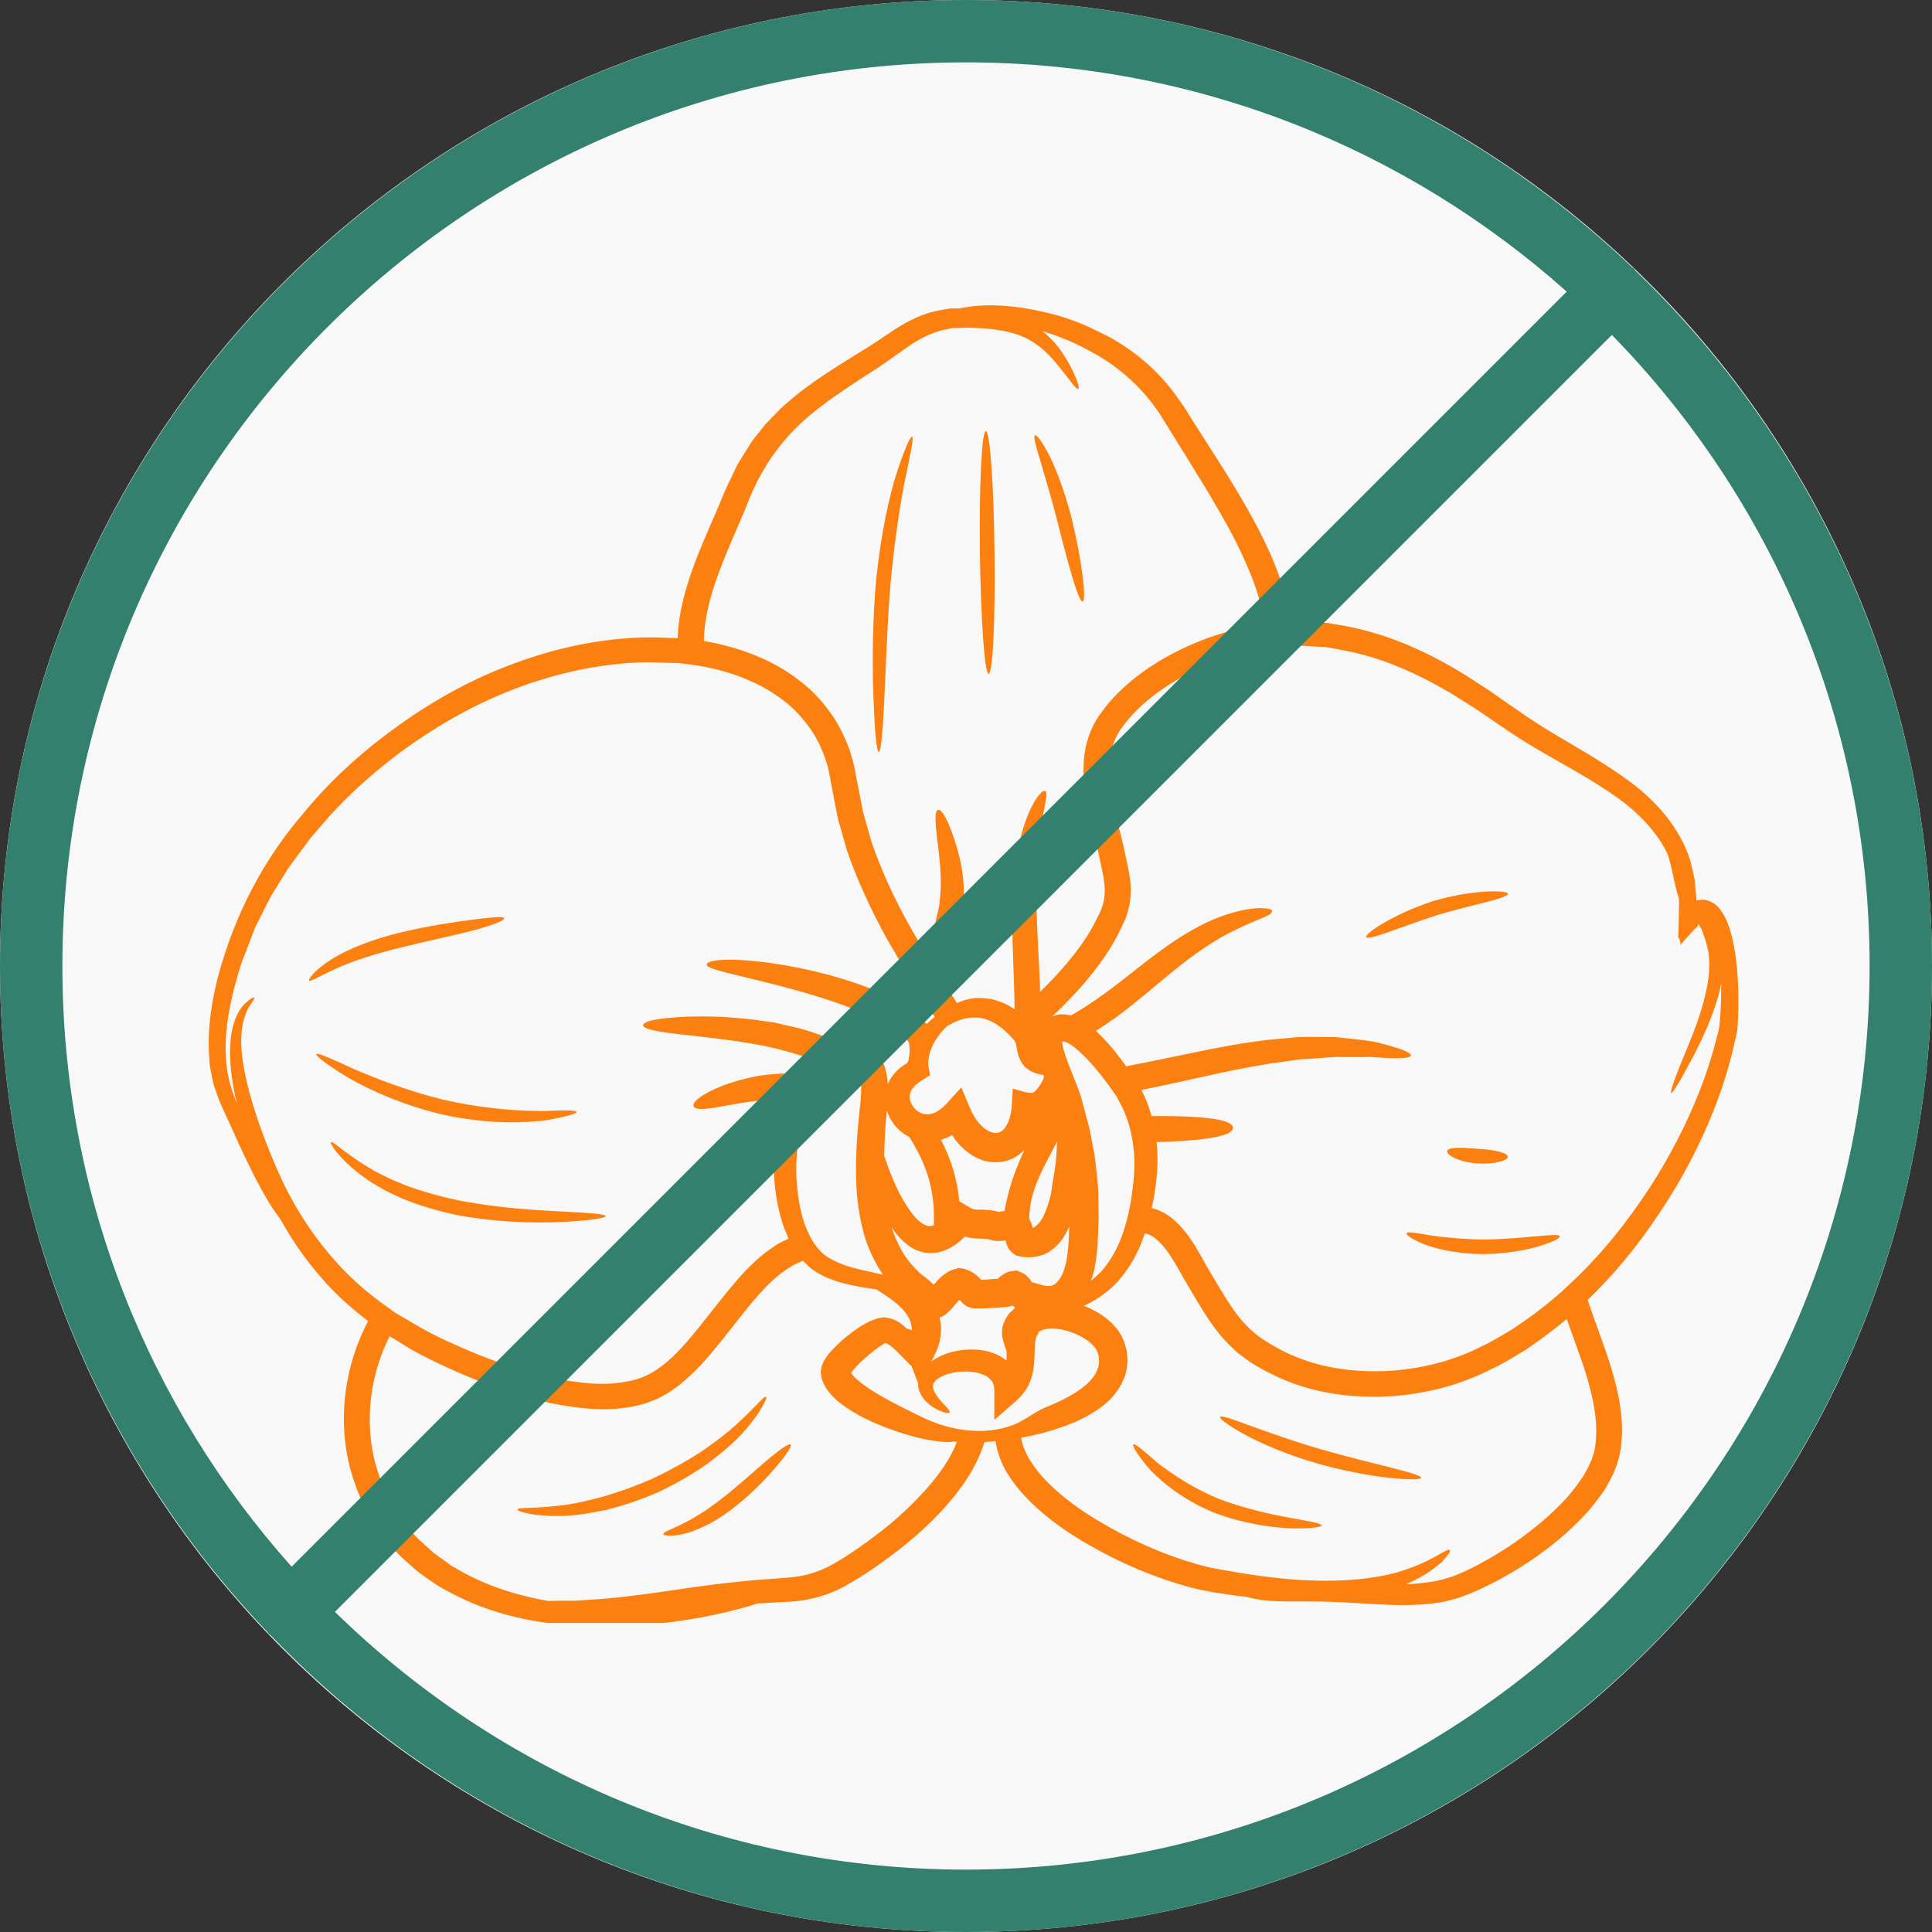 <?xml version="1.0" encoding="UTF-8"?> <svg xmlns="http://www.w3.org/2000/svg" xmlns:xlink="http://www.w3.org/1999/xlink" width="60" viewBox="0 0 45 45" height="60" preserveAspectRatio="xMidYMid meet"><rect x="0" y="0" width="45" height="45" fill="#333333" stroke="none"/><defs><clipPath id="d9e5107c58"><path d="M 22.5 0 C 10.074 0 0 10.074 0 22.5 C 0 34.926 10.074 45 22.5 45 C 34.926 45 45 34.926 45 22.5 C 45 10.074 34.926 0 22.5 0 Z M 22.5 0 " clip-rule="nonzero"></path></clipPath><clipPath id="f7513c0ed9"><path d="M 4.832 7.051 L 40.832 7.051 L 40.832 37.801 L 4.832 37.801 Z M 4.832 7.051 " clip-rule="nonzero"></path></clipPath></defs><g clip-path="url(#d9e5107c58)"><rect x="-4.5" width="54" fill="#f8f8f8" y="-4.5" height="54" fill-opacity="1"></rect></g><g clip-path="url(#f7513c0ed9)"><path fill="#fb8010" d="M 20.559 29.688 C 20.562 29.688 20.566 29.688 20.566 29.688 C 20.523 29.625 20.48 29.562 20.441 29.492 C 20.305 29.25 20.191 28.996 20.121 28.734 C 19.977 28.215 19.934 27.695 19.938 27.203 C 19.941 26.711 19.977 26.23 20.031 25.773 C 20.055 25.551 20.07 25.34 20.051 25.164 C 20.039 25.078 20.016 25.012 19.996 24.977 C 19.988 24.969 19.984 24.961 19.98 24.953 C 19.977 24.953 19.969 24.945 19.969 24.945 C 19.969 24.945 19.969 24.945 19.973 24.941 C 19.992 24.938 19.938 24.93 19.918 24.926 L 19.891 24.918 C 19.887 24.918 19.883 24.922 19.879 24.922 C 19.852 24.926 19.816 24.938 19.777 24.953 C 19.699 24.984 19.617 25.027 19.531 25.078 C 19.371 25.176 19.188 25.301 19.078 25.41 C 18.855 25.648 18.715 26.008 18.637 26.363 C 18.559 26.723 18.535 27.09 18.551 27.441 C 18.59 28.141 18.754 28.816 19.168 29.199 L 19.176 29.203 L 19.234 29.25 C 19.262 29.27 19.289 29.289 19.32 29.305 C 19.375 29.34 19.438 29.371 19.504 29.398 C 19.629 29.457 19.762 29.5 19.895 29.535 C 20.117 29.594 20.34 29.637 20.559 29.688 Z M 21.582 23.852 C 21.645 23.789 21.707 23.734 21.773 23.688 C 21.379 23.066 20.988 22.449 20.633 21.824 C 20.273 21.164 19.961 20.488 19.723 19.797 C 19.672 19.617 19.625 19.445 19.574 19.27 C 19.551 19.184 19.523 19.098 19.504 19.008 L 19.453 18.746 C 19.422 18.57 19.387 18.398 19.355 18.227 C 19.324 18.07 19.305 17.914 19.254 17.773 C 19.215 17.621 19.148 17.484 19.09 17.344 C 19.02 17.211 18.953 17.078 18.863 16.961 C 18.691 16.719 18.488 16.496 18.254 16.32 C 18.02 16.141 17.766 15.984 17.496 15.871 C 17.23 15.746 16.953 15.656 16.668 15.586 C 16.387 15.516 16.102 15.477 15.816 15.445 C 15.531 15.441 15.25 15.422 14.969 15.426 C 13.848 15.461 12.789 15.727 11.844 16.102 C 10.895 16.48 10.059 16.984 9.324 17.523 C 8.594 18.07 7.961 18.656 7.441 19.277 C 7.375 19.355 7.312 19.43 7.246 19.504 C 7.184 19.582 7.129 19.66 7.07 19.742 C 6.953 19.895 6.84 20.051 6.727 20.203 C 6.629 20.363 6.527 20.52 6.434 20.676 C 6.387 20.754 6.336 20.828 6.293 20.91 C 6.25 20.988 6.215 21.066 6.172 21.145 C 6.094 21.301 6.02 21.457 5.941 21.605 C 5.879 21.766 5.82 21.922 5.762 22.074 C 5.699 22.227 5.641 22.375 5.594 22.527 C 5.547 22.68 5.504 22.828 5.465 22.977 C 5.312 23.562 5.23 24.117 5.262 24.617 C 5.277 25.027 5.383 25.371 5.52 25.707 C 5.5 25.629 5.477 25.547 5.465 25.469 C 5.352 24.918 5.332 24.449 5.387 24.09 C 5.445 23.73 5.582 23.488 5.711 23.371 C 5.836 23.254 5.91 23.223 5.922 23.238 C 5.938 23.258 5.887 23.316 5.805 23.445 C 5.727 23.57 5.641 23.793 5.621 24.117 C 5.586 24.77 5.844 25.828 6.457 27.242 C 6.762 27.941 7.207 28.715 7.887 29.457 C 8.219 29.824 8.629 30.172 9.094 30.496 C 9.203 30.586 9.332 30.648 9.457 30.723 C 9.586 30.801 9.715 30.875 9.844 30.949 C 10.105 31.098 10.391 31.23 10.688 31.359 C 11.273 31.621 11.918 31.859 12.605 32.031 C 12.949 32.121 13.305 32.18 13.664 32.215 C 14.031 32.25 14.398 32.234 14.742 32.148 C 15.422 31.996 15.953 31.336 16.492 30.648 C 16.77 30.301 17.047 29.934 17.383 29.578 C 17.559 29.402 17.738 29.227 17.965 29.078 C 18.082 28.988 18.219 28.914 18.367 28.852 C 18.336 28.766 18.301 28.684 18.262 28.598 C 18.137 28.246 18.066 27.867 18.035 27.477 C 18.004 27.082 18.016 26.672 18.098 26.254 C 18.141 26.039 18.195 25.82 18.289 25.605 C 18.02 25.602 17.777 25.621 17.566 25.648 C 17.234 25.691 16.973 25.742 16.77 25.777 C 16.363 25.852 16.191 25.848 16.156 25.766 C 16.129 25.688 16.246 25.551 16.645 25.367 C 16.84 25.277 17.109 25.18 17.473 25.098 C 17.789 25.027 18.191 24.984 18.656 25.012 C 18.66 25.012 18.66 25.008 18.66 25.008 L 18.676 24.988 L 18.727 24.941 L 18.801 24.875 C 18.844 24.84 18.891 24.801 18.938 24.766 C 18.961 24.75 18.988 24.734 19.012 24.715 C 18.441 24.492 17.906 24.375 17.449 24.297 C 16.848 24.199 16.367 24.152 16 24.109 C 15.266 24.031 14.98 23.965 14.98 23.879 C 14.98 23.797 15.262 23.711 16.016 23.68 C 16.395 23.668 16.891 23.672 17.531 23.746 C 17.688 23.77 17.855 23.793 18.035 23.816 C 18.211 23.859 18.398 23.902 18.594 23.945 C 18.785 23.992 18.984 24.066 19.195 24.137 C 19.355 24.195 19.52 24.273 19.688 24.352 C 19.711 24.344 19.734 24.336 19.762 24.328 C 19.809 24.324 19.844 24.312 19.906 24.316 L 19.961 24.316 C 19.961 24.316 19.996 24.324 19.996 24.324 L 20.008 24.324 L 20.047 24.332 C 20.078 24.34 20.086 24.336 20.148 24.363 C 20.203 24.383 20.258 24.406 20.305 24.434 C 20.344 24.465 20.383 24.496 20.418 24.531 C 20.453 24.562 20.477 24.602 20.508 24.637 C 20.605 24.793 20.641 24.945 20.66 25.082 C 20.672 25.141 20.676 25.199 20.68 25.258 C 20.68 25.246 20.684 25.234 20.691 25.223 C 20.793 25 20.957 24.863 21.121 24.766 C 21.191 24.727 21.199 24.367 21.172 24.297 C 21.117 24.156 20.922 24.043 20.797 23.965 C 20.625 23.844 20.434 23.746 20.242 23.66 C 19.867 23.484 19.504 23.359 19.176 23.254 C 18.516 23.043 17.984 22.918 17.578 22.816 C 16.77 22.621 16.461 22.551 16.461 22.465 C 16.461 22.383 16.801 22.301 17.652 22.395 C 18.078 22.441 18.633 22.527 19.332 22.715 C 19.684 22.812 20.07 22.934 20.488 23.113 C 20.699 23.207 20.918 23.316 21.137 23.461 C 21.285 23.562 21.445 23.68 21.582 23.852 Z M 21.75 28.535 C 21.785 27.758 21.594 27.129 21.176 26.48 C 21.012 26.398 20.879 26.277 20.785 26.133 C 20.727 26.051 20.684 25.957 20.656 25.859 C 20.621 26.215 20.602 26.566 20.594 26.922 C 20.629 27.02 20.664 27.125 20.707 27.238 C 20.836 27.57 21.012 27.98 21.281 28.312 C 21.414 28.477 21.586 28.582 21.684 28.555 C 21.703 28.555 21.727 28.547 21.75 28.535 Z M 22.289 33.586 C 22.262 33.582 22.242 33.582 22.215 33.578 C 22.172 33.582 22.125 33.59 22.066 33.59 C 21.891 33.582 21.637 33.551 21.34 33.477 C 21.039 33.398 20.688 33.285 20.305 33.113 C 20.117 33.027 19.918 32.926 19.719 32.789 C 19.617 32.719 19.516 32.645 19.418 32.547 C 19.32 32.445 19.211 32.324 19.145 32.125 C 19.133 32.082 19.125 32.035 19.121 31.992 L 19.117 31.977 L 19.117 31.961 C 19.121 31.906 19.133 31.844 19.148 31.793 C 19.164 31.762 19.176 31.73 19.191 31.699 C 19.219 31.648 19.246 31.613 19.273 31.57 C 19.328 31.5 19.383 31.441 19.438 31.387 C 19.547 31.273 19.652 31.18 19.766 31.094 C 19.875 31.004 19.988 30.926 20.109 30.855 C 20.172 30.82 20.23 30.785 20.305 30.758 L 20.363 30.734 L 20.426 30.711 C 20.461 30.699 20.539 30.688 20.605 30.684 L 20.617 30.684 L 20.625 30.688 C 20.855 30.711 21.012 30.84 21.109 30.938 C 21.109 30.938 21.109 30.941 21.113 30.941 C 21.152 30.953 21.195 30.965 21.242 30.984 C 21.238 30.938 21.234 30.891 21.223 30.848 C 21.164 30.559 20.848 30.316 20.609 30.16 C 20.535 30.113 20.477 30.074 20.418 30.035 C 20.223 30.004 20.02 29.977 19.801 29.926 C 19.652 29.895 19.496 29.852 19.34 29.789 C 19.262 29.762 19.184 29.727 19.105 29.68 C 19.062 29.664 19.023 29.641 18.988 29.613 L 18.93 29.574 L 18.902 29.555 L 18.887 29.543 L 18.883 29.539 C 18.883 29.539 18.879 29.535 18.867 29.523 L 18.859 29.52 C 18.809 29.469 18.758 29.426 18.707 29.367 C 18.387 29.48 18.086 29.719 17.82 29.996 C 17.516 30.316 17.246 30.672 16.969 31.023 C 16.691 31.371 16.414 31.723 16.082 32.035 C 15.914 32.188 15.738 32.336 15.539 32.457 C 15.434 32.516 15.332 32.578 15.219 32.617 C 15.109 32.66 15 32.707 14.891 32.727 C 14.449 32.836 14.02 32.84 13.617 32.801 C 13.215 32.762 12.828 32.691 12.461 32.594 C 11.73 32.406 11.07 32.148 10.457 31.871 C 10.152 31.734 9.859 31.586 9.582 31.434 C 9.441 31.348 9.309 31.266 9.176 31.184 C 9.141 31.164 9.109 31.145 9.074 31.125 C 8.535 32.199 8.492 33.383 8.816 34.328 C 8.98 34.844 9.262 35.293 9.582 35.664 C 9.734 35.859 9.93 36.008 10.098 36.168 C 10.191 36.238 10.289 36.305 10.383 36.371 L 10.52 36.473 C 10.57 36.5 10.617 36.527 10.664 36.555 C 11.371 36.965 12.102 37.172 12.766 37.289 C 12.938 37.289 13.145 37.277 13.379 37.285 C 13.707 37.262 14.098 37.246 14.562 37.188 C 15.023 37.137 15.562 37.055 16.184 36.965 C 16.492 36.922 16.824 36.879 17.184 36.844 C 17.535 36.801 17.93 36.781 18.309 36.75 C 18.691 36.723 19.039 36.637 19.391 36.438 C 19.75 36.238 20.129 35.969 20.5 35.684 C 20.875 35.395 21.242 35.055 21.582 34.676 C 21.867 34.352 22.133 33.988 22.289 33.586 Z M 23.867 26.773 C 23.797 26.848 23.719 26.914 23.617 26.969 C 23.43 27.07 23.203 27.09 23.008 27.055 C 22.809 27.02 22.648 26.922 22.512 26.816 C 22.371 26.703 22.262 26.574 22.176 26.438 C 22.094 26.484 22.008 26.52 21.918 26.551 C 22.156 27.004 22.297 27.473 22.344 27.98 L 22.59 28.125 C 22.648 28.16 22.672 28.172 22.789 28.176 C 22.891 28.176 23.078 28.172 23.262 28.227 C 23.262 28.227 23.266 28.227 23.266 28.223 C 23.266 28.227 23.281 28.223 23.301 28.219 C 23.324 28.215 23.355 28.211 23.398 28.207 C 23.484 27.695 23.652 27.23 23.867 26.773 Z M 24.07 25.445 C 24.148 25.414 24.402 25.047 24.285 25.035 C 24.137 25.016 23.984 24.957 23.867 24.844 L 23.844 24.82 C 23.844 24.816 23.844 24.816 23.844 24.816 C 23.844 24.816 23.84 24.809 23.816 24.781 L 23.812 24.777 L 23.781 24.723 C 23.766 24.695 23.746 24.648 23.73 24.613 C 23.715 24.566 23.711 24.547 23.703 24.516 C 23.695 24.492 23.691 24.465 23.688 24.445 C 23.672 24.352 23.664 24.305 23.652 24.281 C 23.648 24.266 23.641 24.262 23.637 24.25 C 23.617 24.223 23.586 24.191 23.562 24.164 L 23.484 24.082 L 23.418 24.02 C 23.375 23.977 23.324 23.938 23.273 23.902 C 23.078 23.758 22.875 23.695 22.68 23.699 C 22.484 23.703 22.297 23.77 22.148 23.852 C 22.117 23.867 22.09 23.883 22.062 23.898 C 21.977 23.977 21.887 24.074 21.812 24.195 C 21.684 24.387 21.586 24.66 21.633 24.883 L 21.664 25.043 L 21.488 25.152 C 21.359 25.234 21.242 25.332 21.207 25.441 C 21.168 25.547 21.191 25.676 21.277 25.785 C 21.359 25.898 21.5 25.969 21.629 25.953 C 21.758 25.945 21.906 25.859 22.043 25.711 L 22.391 25.328 L 22.594 25.809 C 22.676 26.004 22.793 26.18 22.934 26.285 C 23.074 26.391 23.207 26.414 23.301 26.363 C 23.441 26.301 23.555 26.027 23.566 25.746 L 23.59 25.355 C 23.695 25.379 23.969 25.488 24.07 25.445 Z M 24.609 26.824 C 24.613 26.742 24.621 26.664 24.625 26.586 C 24.477 26.871 24.312 27.156 24.188 27.453 C 24.059 27.754 23.973 28.062 23.973 28.391 C 23.973 28.41 23.992 28.422 23.992 28.426 L 24.004 28.457 C 24.016 28.477 24.023 28.496 24.031 28.516 C 24.035 28.535 24.039 28.543 24.043 28.555 C 24.047 28.574 24.051 28.586 24.055 28.602 C 24.07 28.594 24.082 28.59 24.098 28.578 C 24.156 28.543 24.23 28.465 24.289 28.355 C 24.344 28.246 24.391 28.121 24.43 27.992 L 24.457 27.895 L 24.469 27.844 L 24.477 27.824 L 24.477 27.82 C 24.488 27.746 24.5 27.676 24.508 27.605 C 24.531 27.465 24.555 27.328 24.574 27.195 C 24.598 27.062 24.598 26.945 24.609 26.824 Z M 24.906 28.562 C 24.895 28.59 24.883 28.621 24.867 28.648 C 24.785 28.816 24.668 29.004 24.453 29.145 C 24.242 29.289 23.945 29.312 23.727 29.258 L 23.68 29.246 L 23.652 29.23 C 23.605 29.203 23.555 29.164 23.52 29.117 C 23.473 29.059 23.48 29.059 23.469 29.035 C 23.449 28.996 23.434 28.953 23.434 28.934 C 23.426 28.918 23.426 28.902 23.422 28.891 C 23.41 28.891 23.41 28.895 23.398 28.895 C 23.34 28.902 23.238 28.918 23.113 28.891 L 23.105 28.887 L 23.09 28.883 C 23.016 28.855 22.934 28.852 22.766 28.848 C 22.719 28.844 22.676 28.844 22.629 28.836 C 22.578 28.828 22.527 28.82 22.477 28.801 C 22.414 28.855 22.359 28.914 22.289 28.965 C 22.141 29.074 21.953 29.172 21.73 29.184 C 21.504 29.203 21.297 29.113 21.156 29.008 C 21.012 28.902 20.902 28.781 20.82 28.664 C 20.801 28.637 20.785 28.605 20.766 28.578 C 20.828 28.781 20.914 28.973 21.02 29.156 C 21.129 29.344 21.27 29.508 21.43 29.656 L 21.559 29.758 L 21.641 29.824 C 21.645 29.824 21.703 29.875 21.746 29.926 L 21.758 29.91 C 21.809 29.855 21.859 29.797 21.93 29.734 C 22.008 29.676 22.102 29.582 22.273 29.555 L 22.293 29.535 L 22.32 29.535 C 22.484 29.535 22.66 29.625 22.758 29.715 C 22.801 29.75 22.828 29.785 22.852 29.809 C 22.855 29.809 22.859 29.809 22.863 29.809 L 23.004 29.801 C 23.055 29.797 23.109 29.793 23.168 29.789 C 23.188 29.789 23.211 29.789 23.238 29.789 C 23.25 29.777 23.262 29.766 23.277 29.75 C 23.305 29.727 23.324 29.711 23.355 29.691 C 23.391 29.664 23.43 29.645 23.473 29.629 C 23.523 29.609 23.578 29.602 23.633 29.598 L 23.688 29.594 L 23.742 29.617 C 23.793 29.637 23.867 29.672 23.895 29.699 C 23.922 29.727 23.961 29.762 23.977 29.781 C 24 29.812 24.016 29.836 24.031 29.863 C 24.34 29.938 24.523 30.078 24.719 29.727 C 24.875 29.441 24.891 28.988 24.906 28.562 Z M 25.598 31.73 C 25.602 31.695 25.594 31.676 25.594 31.648 L 25.598 31.633 L 25.59 31.594 L 25.574 31.52 C 25.555 31.449 25.469 31.324 25.34 31.23 C 25.207 31.137 25.047 31.055 24.875 31.004 C 24.68 30.945 24.465 30.926 24.324 30.965 L 24.277 30.98 C 24.266 30.984 24.254 30.992 24.242 30.996 C 24.238 31 24.23 31 24.227 31.004 C 24.227 30.996 24.227 30.984 24.211 31.004 L 24.164 31.082 C 24.164 31.082 24.152 31.105 24.152 31.105 C 24.141 31.129 24.129 31.164 24.121 31.203 C 24.086 31.363 24.109 31.602 24.074 31.871 C 24.055 32.008 24.016 32.156 23.941 32.289 C 23.871 32.426 23.77 32.535 23.668 32.629 L 23.16 33.074 L 23.16 32.398 C 23.16 32.234 23.113 32.141 22.977 32.055 C 22.836 31.977 22.648 31.941 22.473 31.945 C 22.297 31.945 22.125 31.98 21.988 32.035 C 21.922 32.059 21.867 32.098 21.82 32.129 C 21.781 32.164 21.758 32.199 21.742 32.23 C 21.715 32.293 21.742 32.391 21.797 32.473 C 21.848 32.559 21.914 32.633 21.965 32.688 C 22.07 32.801 22.141 32.871 22.117 32.902 C 22.102 32.926 22.012 32.918 21.855 32.844 C 21.773 32.805 21.68 32.75 21.582 32.656 C 21.531 32.609 21.48 32.547 21.441 32.465 C 21.402 32.398 21.383 32.312 21.383 32.215 L 21.234 31.824 C 21.145 31.738 21.051 31.641 20.953 31.539 C 20.883 31.469 20.812 31.398 20.742 31.344 C 20.684 31.305 20.633 31.281 20.605 31.281 C 20.598 31.277 20.586 31.277 20.582 31.281 L 20.605 31.281 C 20.637 31.285 20.605 31.285 20.57 31.312 C 20.535 31.332 20.488 31.359 20.449 31.391 C 20.363 31.449 20.273 31.523 20.184 31.602 C 20.094 31.68 20.004 31.762 19.926 31.852 C 19.887 31.891 19.852 31.934 19.824 31.973 C 19.84 32 19.867 32.035 19.898 32.07 C 19.953 32.129 20.031 32.188 20.105 32.246 C 20.258 32.359 20.426 32.461 20.59 32.555 C 20.922 32.738 21.234 32.891 21.5 33.02 C 22.133 33.324 22.906 33.441 23.578 33.199 C 23.855 33.098 24.07 32.898 24.344 32.785 C 24.684 32.645 25.023 32.492 25.305 32.246 C 25.418 32.145 25.512 32.027 25.555 31.91 C 25.566 31.879 25.582 31.852 25.586 31.82 C 25.594 31.789 25.598 31.758 25.598 31.73 Z M 26.367 27.793 C 26.418 27.438 26.445 27.07 26.398 26.707 C 26.375 26.523 26.34 26.34 26.285 26.164 C 26.227 25.988 26.176 25.84 26.062 25.645 L 26.012 25.543 L 26.004 25.535 L 25.914 25.406 C 25.855 25.32 25.797 25.238 25.73 25.156 C 25.605 24.988 25.473 24.828 25.332 24.68 C 25.191 24.531 25.039 24.391 24.895 24.305 C 24.828 24.266 24.766 24.254 24.754 24.258 C 24.75 24.258 24.75 24.266 24.75 24.266 L 24.75 24.281 C 24.75 24.281 24.746 24.27 24.746 24.27 L 24.738 24.27 C 24.738 24.27 24.738 24.27 24.738 24.273 C 24.738 24.297 24.746 24.344 24.758 24.391 C 24.781 24.48 24.812 24.586 24.852 24.691 C 24.93 24.902 25.02 25.117 25.109 25.348 L 25.141 25.438 L 25.18 25.547 L 25.223 25.715 C 25.254 25.836 25.289 25.957 25.32 26.078 C 25.395 26.316 25.426 26.57 25.48 26.824 C 25.504 26.949 25.52 27.078 25.531 27.211 C 25.547 27.344 25.559 27.477 25.574 27.609 C 25.59 27.871 25.582 28.117 25.59 28.371 C 25.586 28.504 25.578 28.637 25.574 28.77 C 25.57 28.902 25.566 29.039 25.547 29.176 C 25.527 29.383 25.496 29.605 25.414 29.828 C 25.504 29.758 25.594 29.676 25.676 29.586 C 25.863 29.367 26.016 29.098 26.129 28.793 C 26.242 28.488 26.32 28.148 26.367 27.793 Z M 29.441 14.531 C 29.391 14.086 29.25 13.648 29.074 13.242 C 28.875 12.766 28.637 12.32 28.395 11.902 C 28.156 11.484 27.91 11.09 27.68 10.715 C 27.445 10.34 27.227 9.984 27.02 9.652 C 26.602 9.016 26.086 8.586 25.57 8.277 C 25.305 8.133 25.059 7.996 24.812 7.902 C 24.633 7.824 24.453 7.766 24.281 7.715 C 24.582 7.949 24.742 8.211 24.863 8.402 C 25.105 8.836 25.148 9.043 25.117 9.062 C 25.074 9.082 24.957 8.906 24.668 8.539 C 24.52 8.363 24.328 8.129 24.031 7.949 C 23.734 7.762 23.32 7.668 22.789 7.641 C 22.66 7.637 22.512 7.625 22.383 7.637 C 22.32 7.641 22.25 7.641 22.18 7.641 C 22.117 7.656 22.047 7.672 21.98 7.684 C 21.707 7.75 21.434 7.875 21.152 8.074 C 20.867 8.273 20.547 8.508 20.195 8.73 C 19.859 8.949 19.496 9.18 19.148 9.449 C 18.43 9.973 17.805 10.699 17.414 11.719 C 17.203 12.246 16.949 12.777 16.742 13.34 C 16.555 13.844 16.402 14.387 16.395 14.93 C 16.531 14.953 16.672 14.98 16.809 15.016 C 17.121 15.09 17.434 15.191 17.738 15.328 C 18.047 15.461 18.344 15.637 18.621 15.852 C 18.898 16.059 19.145 16.32 19.352 16.617 C 19.461 16.762 19.547 16.922 19.629 17.086 C 19.703 17.254 19.781 17.418 19.828 17.598 C 19.887 17.773 19.918 17.953 19.949 18.133 C 19.984 18.297 20.012 18.465 20.047 18.629 L 20.094 18.871 C 20.109 18.957 20.137 19.035 20.16 19.117 C 20.203 19.277 20.25 19.441 20.297 19.605 C 20.52 20.254 20.812 20.891 21.164 21.527 C 21.301 21.773 21.449 22.016 21.598 22.266 C 21.625 22.133 21.648 22.004 21.684 21.887 C 21.723 21.723 21.766 21.566 21.805 21.414 C 21.828 21.277 21.879 21.148 21.883 21.023 C 21.949 20.523 21.891 20.109 21.859 19.789 C 21.773 19.148 21.766 18.883 21.848 18.863 C 21.926 18.84 22.078 19.055 22.277 19.703 C 22.371 20.027 22.484 20.477 22.441 21.082 C 22.441 21.234 22.395 21.391 22.367 21.559 C 22.332 21.707 22.297 21.863 22.262 22.027 C 22.18 22.355 22.133 22.664 22.121 23.066 L 22.102 23.066 C 22.164 23.164 22.227 23.266 22.289 23.363 C 22.395 23.316 22.508 23.277 22.637 23.258 C 22.785 23.234 22.941 23.246 23.102 23.273 C 23.258 23.312 23.418 23.371 23.559 23.461 C 23.582 23.473 23.609 23.492 23.633 23.504 C 23.617 22.57 23.562 21.789 23.582 21.125 C 23.594 20.426 23.676 19.871 23.785 19.457 C 23.895 19.043 24.027 18.773 24.129 18.613 C 24.238 18.457 24.305 18.406 24.344 18.422 C 24.379 18.441 24.383 18.531 24.348 18.703 C 24.316 18.879 24.254 19.145 24.207 19.539 C 24.16 19.934 24.125 20.449 24.145 21.129 C 24.148 21.672 24.203 22.336 24.227 23.102 C 24.414 22.918 24.594 22.73 24.762 22.539 C 25.078 22.176 25.363 21.789 25.547 21.395 L 25.555 21.379 L 25.559 21.375 C 25.711 21.102 25.758 20.848 25.719 20.551 C 25.703 20.406 25.664 20.242 25.629 20.078 C 25.594 19.914 25.559 19.742 25.523 19.594 C 25.363 18.953 25.168 18.277 25.262 17.551 C 25.312 17.191 25.465 16.82 25.684 16.555 C 25.879 16.281 26.125 16.047 26.367 15.844 C 26.871 15.434 27.422 15.137 27.98 14.918 C 28.461 14.73 28.953 14.605 29.441 14.531 Z M 37.145 33.746 C 37.23 33.273 37.152 32.734 36.992 32.18 C 36.863 31.719 36.672 31.238 36.492 30.723 C 36.195 30.969 35.879 31.207 35.539 31.438 C 35.277 31.594 35.012 31.766 34.719 31.898 C 34.438 32.043 34.129 32.164 33.809 32.266 C 33.168 32.457 32.473 32.559 31.754 32.527 C 31.039 32.504 30.281 32.348 29.586 31.988 C 29.5 31.949 29.414 31.902 29.328 31.852 C 29.242 31.797 29.156 31.754 29.07 31.691 L 28.824 31.508 L 28.598 31.293 C 28.305 30.992 28.086 30.641 27.883 30.305 C 27.785 30.137 27.68 29.961 27.578 29.789 C 27.477 29.609 27.387 29.445 27.285 29.289 C 27.105 28.996 26.859 28.746 26.664 28.73 C 26.637 28.812 26.609 28.891 26.578 28.969 C 26.438 29.309 26.242 29.629 26.004 29.883 C 25.777 30.117 25.512 30.293 25.25 30.414 C 25.426 30.484 25.594 30.574 25.746 30.691 C 25.949 30.848 26.148 31.059 26.223 31.387 L 26.242 31.461 L 26.246 31.496 L 26.254 31.555 C 26.258 31.633 26.266 31.711 26.254 31.773 C 26.25 31.844 26.242 31.914 26.223 31.977 C 26.207 32.047 26.18 32.105 26.152 32.168 C 26.043 32.41 25.879 32.59 25.711 32.727 C 25.367 32.996 25.012 33.145 24.68 33.258 C 24.363 33.367 24.062 33.438 23.785 33.488 C 23.852 33.887 24.133 34.262 24.441 34.566 C 24.793 34.91 25.188 35.188 25.582 35.422 C 26.371 35.895 27.156 36.227 27.871 36.43 C 28.051 36.484 28.219 36.52 28.395 36.551 C 28.574 36.582 28.746 36.613 28.914 36.641 C 29.25 36.695 29.566 36.738 29.863 36.766 C 30.461 36.824 30.98 36.832 31.426 36.801 C 31.871 36.773 32.242 36.703 32.539 36.625 C 32.84 36.531 33.074 36.441 33.246 36.352 C 33.336 36.309 33.41 36.266 33.473 36.234 C 33.535 36.195 33.582 36.168 33.625 36.148 C 33.707 36.102 33.758 36.086 33.773 36.105 C 33.785 36.117 33.77 36.164 33.707 36.238 C 33.676 36.277 33.633 36.324 33.582 36.383 C 33.527 36.434 33.453 36.488 33.371 36.551 C 33.219 36.668 33.012 36.785 32.746 36.902 C 32.961 36.891 33.18 36.871 33.406 36.832 C 33.488 36.824 33.562 36.797 33.641 36.777 C 33.719 36.754 33.797 36.734 33.883 36.699 C 33.965 36.668 34.047 36.633 34.129 36.594 C 34.215 36.555 34.297 36.516 34.383 36.469 C 34.723 36.293 35.074 36.078 35.422 35.828 C 35.77 35.574 36.125 35.281 36.445 34.938 C 36.605 34.766 36.746 34.578 36.879 34.379 C 36.996 34.18 37.105 33.965 37.145 33.746 Z M 40.34 21.82 C 40.461 22.316 40.5 22.879 40.488 23.516 C 40.484 23.676 40.48 23.836 40.461 24.016 L 40.445 24.09 L 40.434 24.152 L 40.402 24.277 C 40.383 24.363 40.363 24.449 40.344 24.535 C 40.254 24.883 40.148 25.242 40.012 25.609 C 39.738 26.348 39.367 27.129 38.863 27.93 C 38.371 28.711 37.766 29.523 36.98 30.277 C 37.172 30.863 37.41 31.434 37.574 32.016 C 37.742 32.617 37.848 33.246 37.73 33.855 C 37.668 34.18 37.523 34.449 37.379 34.695 C 37.219 34.93 37.051 35.145 36.867 35.332 C 36.508 35.715 36.125 36.02 35.746 36.285 C 35.367 36.547 34.992 36.766 34.621 36.945 C 34.527 36.992 34.438 37.035 34.344 37.074 C 34.25 37.117 34.156 37.152 34.062 37.184 C 33.973 37.223 33.871 37.246 33.773 37.27 C 33.68 37.293 33.582 37.324 33.488 37.332 C 32.742 37.434 32.125 37.363 31.594 37.34 C 31.07 37.301 30.633 37.301 30.258 37.301 C 29.883 37.305 29.57 37.297 29.332 37.258 C 29.211 37.238 29.109 37.219 29.023 37.191 C 28.961 37.184 28.898 37.18 28.836 37.172 C 28.66 37.148 28.484 37.121 28.301 37.094 C 28.117 37.062 27.918 37.023 27.723 36.973 C 26.945 36.762 26.125 36.43 25.277 35.934 C 24.852 35.684 24.422 35.391 24.02 35 C 23.82 34.805 23.629 34.586 23.465 34.32 C 23.332 34.105 23.23 33.848 23.188 33.566 C 23.098 33.578 23.012 33.582 22.93 33.59 C 22.738 34.199 22.391 34.672 22.035 35.078 C 21.66 35.496 21.266 35.848 20.867 36.152 C 20.465 36.457 20.082 36.723 19.668 36.949 C 19.246 37.184 18.762 37.293 18.352 37.309 C 18.098 37.324 17.867 37.336 17.645 37.348 C 17.551 37.379 17.438 37.414 17.305 37.449 C 16.824 37.582 16.051 37.766 14.906 37.855 C 14.332 37.891 13.664 37.91 12.898 37.82 C 12.137 37.73 11.266 37.531 10.387 37.039 C 10.332 37.012 10.277 36.98 10.223 36.949 C 10.168 36.914 10.117 36.879 10.062 36.84 C 9.957 36.766 9.848 36.695 9.738 36.613 C 9.543 36.434 9.324 36.266 9.145 36.051 C 8.773 35.629 8.449 35.113 8.254 34.52 C 7.863 33.406 7.922 32.012 8.574 30.77 C 8.172 30.465 7.812 30.137 7.512 29.793 C 7.109 29.336 6.793 28.871 6.543 28.418 C 6.453 28.297 6.359 28.16 6.262 28.004 C 5.973 27.531 5.664 26.883 5.309 26.082 C 5.219 25.879 5.113 25.684 5.035 25.43 C 5.012 25.371 4.988 25.309 4.969 25.242 C 4.957 25.18 4.945 25.117 4.93 25.047 C 4.902 24.918 4.875 24.781 4.875 24.645 C 4.828 24.09 4.898 23.492 5.047 22.871 C 5.359 21.645 5.953 20.234 7.059 18.953 C 7.59 18.297 8.246 17.672 9.008 17.098 C 9.77 16.527 10.637 15.988 11.633 15.586 C 12.629 15.18 13.742 14.887 14.953 14.848 C 15.227 14.84 15.504 14.855 15.785 14.863 C 15.805 14.223 15.988 13.648 16.176 13.129 C 16.402 12.535 16.656 12 16.863 11.488 C 16.914 11.363 16.98 11.227 17.043 11.102 C 17.109 10.969 17.16 10.836 17.238 10.719 C 17.312 10.598 17.387 10.48 17.461 10.363 C 17.531 10.242 17.625 10.141 17.707 10.035 C 17.75 9.98 17.789 9.93 17.832 9.879 L 17.969 9.734 C 18.062 9.645 18.148 9.547 18.242 9.461 C 18.434 9.297 18.621 9.133 18.812 9 C 19.191 8.719 19.566 8.492 19.914 8.273 C 20.258 8.07 20.562 7.859 20.875 7.652 C 21.188 7.449 21.539 7.289 21.883 7.227 C 21.969 7.211 22.055 7.199 22.141 7.184 C 22.211 7.184 22.277 7.184 22.348 7.184 C 22.773 7.09 23.402 7.066 24.219 7.246 C 24.457 7.297 24.715 7.363 24.98 7.461 C 25.254 7.555 25.531 7.695 25.82 7.84 C 26.395 8.152 27.008 8.637 27.48 9.336 C 27.602 9.5 27.711 9.691 27.82 9.863 C 27.934 10.039 28.051 10.219 28.168 10.406 C 28.406 10.777 28.66 11.176 28.91 11.602 C 29.16 12.031 29.414 12.492 29.633 13.004 C 29.82 13.445 29.984 13.93 30.047 14.473 C 30.207 14.465 30.371 14.469 30.527 14.484 C 30.664 14.492 30.801 14.504 30.938 14.512 C 31.074 14.535 31.207 14.559 31.34 14.582 C 32.402 14.781 33.32 15.227 34.113 15.711 C 34.309 15.836 34.5 15.965 34.691 16.086 C 34.875 16.215 35.055 16.34 35.234 16.465 C 35.578 16.707 35.914 16.926 36.258 17.129 C 36.945 17.539 37.613 17.914 38.18 18.375 C 38.738 18.836 39.176 19.418 39.367 20.039 C 39.41 20.191 39.438 20.348 39.473 20.496 C 39.488 20.645 39.5 20.793 39.512 20.941 L 39.512 20.977 C 39.543 20.965 39.582 20.961 39.656 20.957 C 39.797 20.957 39.938 21.039 40.027 21.133 C 40.199 21.336 40.277 21.574 40.34 21.82 Z M 39.547 21.516 L 39.555 21.523 L 39.551 21.547 C 39.562 21.559 39.516 21.598 39.488 21.625 C 39.457 21.656 39.426 21.688 39.383 21.734 C 39.309 21.816 39.227 21.906 39.145 22.004 C 39.133 21.906 39.125 21.906 39.117 21.871 C 39.113 21.852 39.109 21.848 39.105 21.848 L 39.09 21.84 C 39.09 21.832 39.09 21.816 39.09 21.805 L 39.094 21.727 L 39.098 21.57 C 39.102 21.465 39.102 21.355 39.105 21.246 L 39.109 21.082 C 39.109 21.059 39.113 21.02 39.109 21.008 L 39.105 20.957 C 39.102 20.941 39.102 20.922 39.102 20.91 C 39.094 20.895 39.09 20.879 39.086 20.867 C 39.047 20.742 39.02 20.621 38.996 20.516 C 38.953 20.305 38.918 20.141 38.879 20.012 C 38.863 19.961 38.852 19.922 38.836 19.883 C 38.637 19.469 38.305 19.078 37.883 18.738 C 37.355 18.324 36.707 17.969 36.004 17.566 C 35.652 17.367 35.293 17.141 34.93 16.891 C 34.754 16.77 34.578 16.648 34.398 16.527 C 34.211 16.41 34.027 16.293 33.836 16.172 C 33.07 15.715 32.207 15.309 31.238 15.137 C 31.117 15.113 30.996 15.094 30.871 15.07 C 30.75 15.066 30.625 15.059 30.5 15.051 C 30.246 15.031 29.996 15.039 29.738 15.07 C 29.227 15.129 28.703 15.258 28.191 15.461 C 27.68 15.664 27.184 15.938 26.746 16.297 C 26.531 16.484 26.328 16.676 26.16 16.91 C 25.988 17.129 25.898 17.359 25.855 17.633 C 25.777 18.18 25.941 18.801 26.105 19.449 C 26.152 19.621 26.184 19.785 26.219 19.949 C 26.254 20.117 26.297 20.289 26.32 20.48 C 26.348 20.668 26.34 20.883 26.305 21.09 C 26.281 21.191 26.25 21.293 26.219 21.391 L 26.094 21.656 C 25.863 22.141 25.555 22.547 25.223 22.938 C 24.996 23.195 24.758 23.438 24.508 23.676 C 24.574 23.645 24.641 23.629 24.711 23.625 C 24.801 23.621 24.875 23.637 24.945 23.652 C 25.777 23.176 26.391 22.609 26.957 22.199 C 27.527 21.77 28.035 21.492 28.445 21.344 C 28.855 21.199 29.156 21.152 29.348 21.152 C 29.539 21.152 29.625 21.176 29.629 21.219 C 29.637 21.262 29.566 21.316 29.398 21.383 C 29.23 21.453 28.973 21.559 28.617 21.738 C 28.266 21.922 27.832 22.203 27.301 22.641 C 27.035 22.855 26.742 23.109 26.402 23.383 C 26.145 23.59 25.855 23.805 25.527 24.012 C 25.617 24.098 25.699 24.184 25.777 24.266 C 25.938 24.441 26.074 24.621 26.207 24.801 C 26.215 24.812 26.223 24.824 26.23 24.836 C 27.438 24.605 28.445 24.359 29.305 24.25 C 29.527 24.215 29.742 24.203 29.941 24.184 C 30.043 24.176 30.141 24.164 30.23 24.156 C 30.328 24.152 30.418 24.156 30.508 24.152 C 30.688 24.152 30.852 24.156 31.008 24.156 C 31.164 24.152 31.309 24.18 31.441 24.191 C 31.574 24.207 31.695 24.223 31.809 24.234 C 31.867 24.242 31.922 24.25 31.973 24.258 C 32.023 24.27 32.07 24.281 32.117 24.289 C 32.301 24.336 32.445 24.379 32.559 24.414 C 32.781 24.488 32.871 24.547 32.863 24.586 C 32.855 24.625 32.746 24.648 32.52 24.648 C 32.402 24.648 32.254 24.641 32.074 24.629 C 32.027 24.625 31.98 24.621 31.93 24.617 C 31.883 24.617 31.828 24.621 31.777 24.621 C 31.668 24.621 31.551 24.621 31.422 24.621 C 31.293 24.625 31.156 24.609 31.008 24.625 C 30.859 24.633 30.703 24.648 30.535 24.66 C 30.449 24.664 30.363 24.668 30.273 24.676 C 30.184 24.688 30.09 24.703 29.996 24.715 C 29.805 24.746 29.605 24.762 29.395 24.805 C 28.625 24.926 27.703 25.164 26.586 25.387 C 26.676 25.555 26.766 25.789 26.824 25.996 C 28.27 25.984 28.719 26.109 28.719 26.27 C 28.719 26.426 28.293 26.562 26.938 26.602 C 26.941 26.617 26.945 26.633 26.945 26.652 C 26.984 27.078 26.945 27.488 26.879 27.875 C 26.863 27.965 26.844 28.055 26.824 28.141 C 26.895 28.156 26.961 28.176 27.023 28.207 C 27.152 28.262 27.266 28.34 27.355 28.426 C 27.543 28.594 27.68 28.777 27.797 28.957 C 27.91 29.141 28.012 29.32 28.105 29.492 C 28.207 29.66 28.305 29.828 28.402 29.992 C 28.602 30.324 28.793 30.629 29.031 30.871 C 29.262 31.121 29.555 31.293 29.855 31.453 C 30.465 31.766 31.129 31.91 31.777 31.934 C 32.426 31.965 33.059 31.875 33.641 31.707 C 33.93 31.617 34.203 31.516 34.469 31.379 C 34.738 31.258 34.984 31.102 35.23 30.957 C 35.707 30.641 36.148 30.305 36.535 29.934 C 37.32 29.211 37.93 28.418 38.43 27.656 C 38.922 26.891 39.297 26.145 39.574 25.441 C 39.715 25.094 39.824 24.75 39.918 24.426 C 39.941 24.34 39.961 24.262 39.98 24.184 L 40.016 24.062 L 40.027 24.004 L 40.039 23.957 C 40.059 23.809 40.07 23.652 40.078 23.5 C 40.09 23.289 40.09 23.094 40.09 22.898 C 40.07 23.004 40.047 23.102 40.023 23.199 C 39.855 23.781 39.637 24.211 39.473 24.543 C 39.125 25.199 38.957 25.473 38.926 25.461 C 38.891 25.445 38.996 25.133 39.281 24.453 C 39.418 24.113 39.605 23.68 39.73 23.125 C 39.793 22.852 39.836 22.539 39.797 22.219 C 39.789 22.18 39.785 22.141 39.777 22.098 C 39.77 22.059 39.754 22.02 39.746 21.98 C 39.73 21.902 39.691 21.809 39.664 21.727 C 39.637 21.645 39.59 21.559 39.559 21.523 L 39.555 21.523 C 39.555 21.516 39.547 21.516 39.547 21.516 Z M 24.719 24.297 L 24.727 24.289 C 24.727 24.289 24.727 24.289 24.727 24.285 L 24.723 24.289 Z M 23.578 30.406 C 23.578 30.461 22.715 30.484 22.668 30.473 C 22.652 30.473 22.641 30.469 22.629 30.465 C 22.629 30.465 22.629 30.465 22.625 30.465 C 22.625 30.465 22.621 30.465 22.617 30.465 C 22.602 30.457 22.582 30.453 22.562 30.445 L 22.527 30.43 L 22.508 30.418 L 22.473 30.395 C 22.414 30.352 22.406 30.336 22.383 30.312 C 22.367 30.297 22.355 30.285 22.344 30.277 C 22.324 30.297 22.297 30.324 22.273 30.355 L 22.141 30.508 C 22.109 30.539 22.082 30.57 22.023 30.617 C 22.008 30.629 22 30.633 21.977 30.648 C 21.945 30.668 21.914 30.676 21.883 30.688 C 21.938 30.879 21.918 31.066 21.891 31.23 C 21.867 31.309 21.848 31.387 21.816 31.461 C 21.785 31.527 21.754 31.594 21.723 31.656 L 21.691 31.711 C 21.723 31.688 21.758 31.664 21.793 31.645 C 21.98 31.535 22.199 31.469 22.441 31.441 C 22.68 31.422 22.945 31.426 23.23 31.555 C 23.305 31.59 23.375 31.637 23.445 31.691 C 23.445 31.629 23.445 31.559 23.445 31.477 C 23.43 31.426 23.41 31.371 23.391 31.312 C 23.375 31.262 23.359 31.215 23.348 31.152 C 23.336 31.094 23.336 31.027 23.344 30.957 C 23.34 30.891 23.383 30.816 23.41 30.746 C 23.438 30.688 23.469 30.648 23.5 30.598 L 23.508 30.59 C 23.504 30.59 23.52 30.574 23.52 30.574 C 23.523 30.57 23.527 30.57 23.527 30.57 L 23.547 30.551 L 23.59 30.512 C 23.609 30.488 23.629 30.473 23.652 30.457 C 23.629 30.445 23.605 30.43 23.586 30.41 C 23.582 30.41 23.582 30.406 23.578 30.406 " fill-opacity="1" fill-rule="nonzero"></path></g><path fill="#fb8010" d="M 36.332 28.797 C 36.344 28.84 36.156 28.934 35.836 29.031 C 35.516 29.125 35.055 29.203 34.539 29.211 C 34.023 29.207 33.559 29.117 33.23 29.004 C 32.922 28.887 32.75 28.77 32.762 28.727 C 32.777 28.68 32.984 28.715 33.305 28.773 C 33.613 28.82 34.051 28.863 34.539 28.871 C 35.516 28.863 36.305 28.699 36.332 28.797 " fill-opacity="1" fill-rule="nonzero"></path><path fill="#fb8010" d="M 35.121 20.816 C 35.125 20.922 34.371 21.051 33.469 21.316 C 32.59 21.602 31.859 21.922 31.82 21.824 C 31.789 21.75 32.422 21.305 33.367 20.992 C 34.312 20.711 35.117 20.734 35.121 20.816 " fill-opacity="1" fill-rule="nonzero"></path><path fill="#fb8010" d="M 34.418 26.758 C 34.801 26.777 35.121 26.848 35.121 26.945 C 35.117 27.039 34.801 27.121 34.395 27.098 C 33.961 27.062 33.688 26.895 33.707 26.809 C 33.723 26.711 34.066 26.73 34.418 26.758 " fill-opacity="1" fill-rule="nonzero"></path><path fill="#fb8010" d="M 30.742 33.75 C 32.031 34.121 33.113 34.32 33.098 34.422 C 33.09 34.504 31.973 34.457 30.648 34.078 C 29.988 33.883 29.414 33.641 29.016 33.426 C 28.621 33.211 28.398 33.047 28.418 33.004 C 28.438 32.961 28.703 33.051 29.117 33.207 C 29.527 33.355 30.102 33.562 30.742 33.75 " fill-opacity="1" fill-rule="nonzero"></path><path fill="#fb8010" d="M 28.426 34.926 C 29.664 35.383 30.785 35.418 30.777 35.531 C 30.773 35.574 30.496 35.609 30.043 35.598 C 29.59 35.574 28.961 35.488 28.301 35.242 C 27.645 34.98 27.129 34.586 26.805 34.254 C 26.508 33.914 26.367 33.676 26.395 33.645 C 26.434 33.609 26.645 33.797 26.977 34.086 C 27.316 34.344 27.812 34.68 28.426 34.926 " fill-opacity="1" fill-rule="nonzero"></path><path fill="#fb8010" d="M 24.941 11.996 C 25.215 13.09 25.305 13.992 25.219 14.012 C 25.121 14.031 24.883 13.156 24.613 12.082 C 24.473 11.551 24.332 11.07 24.23 10.727 C 24.125 10.379 24.059 10.156 24.109 10.137 C 24.148 10.121 24.285 10.305 24.453 10.633 C 24.617 10.969 24.797 11.453 24.941 11.996 " fill-opacity="1" fill-rule="nonzero"></path><path fill="#fb8010" d="M 23.164 12.863 C 23.184 14.43 23.125 15.695 23.027 15.695 C 22.934 15.691 22.844 14.426 22.824 12.867 C 22.805 11.305 22.867 10.039 22.961 10.039 C 23.059 10.039 23.148 11.305 23.164 12.863 " fill-opacity="1" fill-rule="nonzero"></path><path fill="#fb8010" d="M 21.242 10.172 C 21.293 10.188 21.203 10.594 21.066 11.246 C 20.941 11.898 20.805 12.809 20.723 13.82 C 20.652 14.832 20.625 15.758 20.59 16.43 C 20.555 17.098 20.516 17.516 20.469 17.516 C 20.422 17.516 20.379 17.098 20.352 16.426 C 20.32 15.754 20.312 14.824 20.383 13.793 C 20.465 12.766 20.645 11.84 20.832 11.188 C 21.031 10.539 21.203 10.156 21.242 10.172 " fill-opacity="1" fill-rule="nonzero"></path><path fill="#fb8010" d="M 18.414 33.645 C 18.449 33.68 18.336 33.855 18.121 34.113 C 17.906 34.371 17.59 34.715 17.184 35.043 C 16.984 35.207 16.773 35.352 16.574 35.465 C 16.371 35.57 16.184 35.656 16.016 35.703 C 15.668 35.801 15.461 35.773 15.449 35.734 C 15.438 35.684 15.648 35.621 15.926 35.477 C 16.07 35.41 16.234 35.309 16.414 35.195 C 16.59 35.074 16.777 34.938 16.969 34.781 C 17.355 34.465 17.691 34.156 17.949 33.941 C 18.207 33.73 18.383 33.613 18.414 33.645 " fill-opacity="1" fill-rule="nonzero"></path><path fill="#fb8010" d="M 17.844 32.535 C 17.875 32.555 17.723 32.91 17.305 33.367 C 17.102 33.598 16.82 33.836 16.492 34.082 C 16.164 34.316 15.777 34.543 15.352 34.746 C 14.922 34.938 14.496 35.074 14.102 35.172 C 13.703 35.254 13.34 35.312 13.031 35.309 C 12.402 35.32 12.047 35.199 12.051 35.16 C 12.055 35.105 12.438 35.141 13.012 35.07 C 13.305 35.043 13.648 34.965 14.023 34.867 C 14.395 34.758 14.801 34.617 15.211 34.434 C 15.617 34.242 15.988 34.035 16.316 33.824 C 16.637 33.602 16.918 33.395 17.133 33.195 C 17.574 32.801 17.797 32.504 17.844 32.535 " fill-opacity="1" fill-rule="nonzero"></path><path fill="#fb8010" d="M 14.105 28.324 C 14.105 28.371 13.727 28.43 13.102 28.461 C 12.48 28.488 11.613 28.48 10.664 28.305 C 10.191 28.207 9.75 28.074 9.363 27.914 C 9.172 27.824 8.988 27.746 8.828 27.645 C 8.746 27.598 8.668 27.555 8.598 27.504 C 8.523 27.453 8.461 27.406 8.395 27.359 C 7.879 26.965 7.68 26.633 7.707 26.605 C 7.742 26.562 8.023 26.848 8.531 27.16 C 8.594 27.199 8.664 27.238 8.734 27.281 C 8.805 27.32 8.883 27.355 8.961 27.395 C 9.117 27.48 9.297 27.543 9.48 27.621 C 9.852 27.758 10.277 27.875 10.73 27.969 C 11.641 28.141 12.488 28.188 13.102 28.219 C 13.719 28.25 14.102 28.277 14.105 28.324 " fill-opacity="1" fill-rule="nonzero"></path><path fill="#fb8010" d="M 13.43 25.898 C 13.434 25.922 13.352 25.957 13.191 25.996 C 13.113 26.016 13.016 26.035 12.902 26.059 C 12.789 26.078 12.656 26.113 12.512 26.113 C 11.93 26.172 11.113 26.145 10.242 25.945 C 9.371 25.73 8.633 25.402 8.125 25.109 C 7.625 24.812 7.348 24.59 7.367 24.555 C 7.391 24.508 7.719 24.66 8.238 24.898 C 8.758 25.121 9.484 25.406 10.32 25.613 C 11.16 25.805 11.934 25.871 12.5 25.875 C 12.645 25.887 12.77 25.871 12.883 25.871 C 12.996 25.863 13.094 25.863 13.172 25.863 C 13.336 25.863 13.426 25.879 13.43 25.898 " fill-opacity="1" fill-rule="nonzero"></path><path fill="#fb8010" d="M 11.746 21.387 C 11.758 21.434 11.504 21.539 11.082 21.656 C 10.656 21.77 10.066 21.891 9.43 22.047 C 8.789 22.199 8.23 22.375 7.844 22.555 C 7.461 22.719 7.23 22.879 7.199 22.836 C 7.176 22.805 7.34 22.582 7.73 22.34 C 8.109 22.098 8.695 21.871 9.348 21.715 C 10.004 21.559 10.602 21.473 11.031 21.418 C 11.465 21.363 11.734 21.34 11.746 21.387 " fill-opacity="1" fill-rule="nonzero"></path><path fill="#32806d" d="M 38.086 6.297 C 38.074 6.281 38.07 6.266 38.062 6.258 C 38.047 6.242 38.027 6.238 38.012 6.223 C 33.973 2.371 28.508 0 22.5 0 C 10.094 0 0 10.094 0 22.5 C 0 28.508 2.371 33.973 6.223 38.008 C 6.238 38.023 6.242 38.043 6.258 38.055 C 6.266 38.066 6.285 38.07 6.297 38.082 C 10.395 42.344 16.141 45 22.5 45 C 34.906 45 45 34.906 45 22.5 C 45 16.141 42.344 10.395 38.086 6.297 Z M 22.5 1.453 C 27.871 1.453 32.773 3.473 36.492 6.793 L 6.793 36.492 C 3.473 32.773 1.453 27.871 1.453 22.5 C 1.453 10.891 10.891 1.453 22.5 1.453 Z M 22.5 43.547 C 16.785 43.547 11.594 41.254 7.801 37.543 L 37.543 7.801 C 41.254 11.594 43.547 16.785 43.547 22.5 C 43.547 34.109 34.109 43.547 22.5 43.547 Z M 22.5 43.547 " fill-opacity="1" fill-rule="nonzero"></path></svg> 